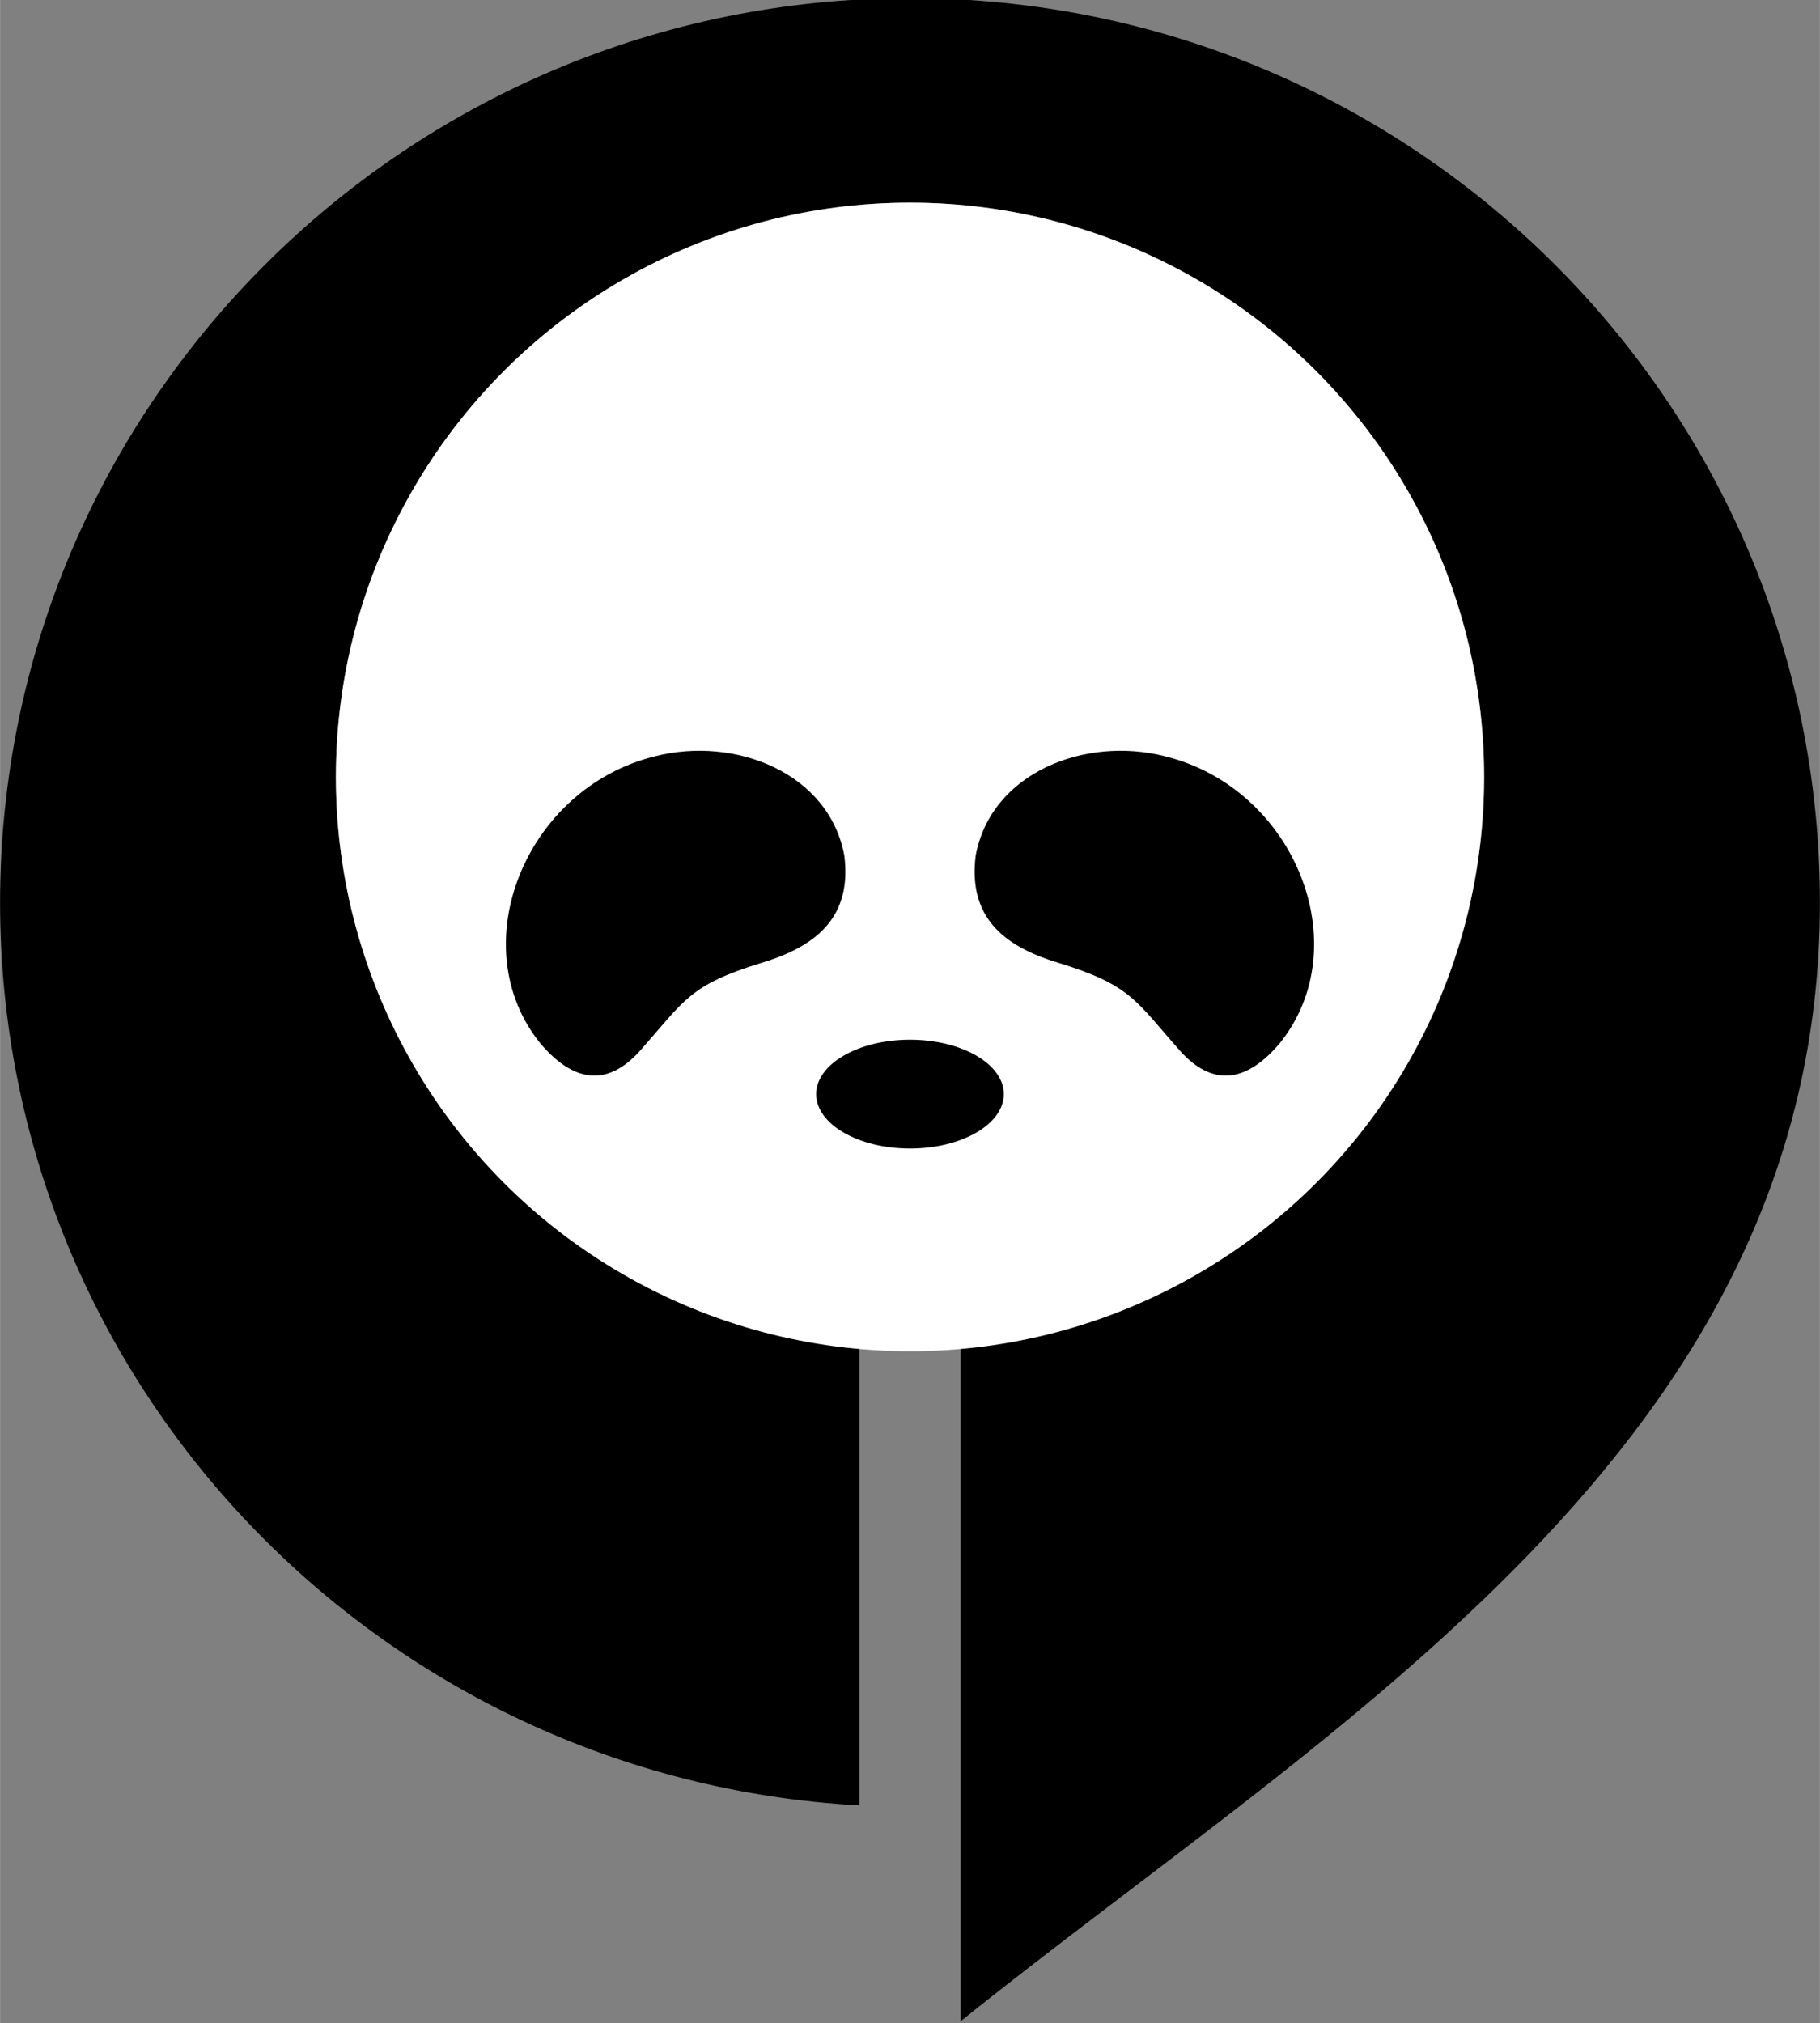 <?xml version="1.0" encoding="UTF-8"?>
<!DOCTYPE svg PUBLIC "-//W3C//DTD SVG 1.1//EN" "http://www.w3.org/Graphics/SVG/1.1/DTD/svg11.dtd">
<!-- Creator: CorelDRAW -->
<svg xmlns="http://www.w3.org/2000/svg" xml:space="preserve" width="11.137mm" height="12.376mm" version="1.1" style="shape-rendering:geometricPrecision; text-rendering:geometricPrecision; image-rendering:optimizeQuality; fill-rule:evenodd; clip-rule:evenodd"
viewBox="0 0 9.7 10.78"
 xmlns:xlink="http://www.w3.org/1999/xlink"
 xmlns:xodm="http://www.corel.com/coreldraw/odm/2003">
 <rect x="0" y="0" width="9.7" height="10.78" fill="#808080" stroke="none"/>
 <defs>
  <style type="text/css">
   <![CDATA[
    .fil0 {fill:black}
    .fil1 {fill:white}
   ]]>
  </style>
 </defs>
 <g id="Camada_x0020_1">
  <path class="fil0" d="M4.58 7.18c-1.56,-0.14 -2.79,-1.45 -2.79,-3.04 0,-1.69 1.37,-3.06 3.06,-3.06 1.69,0 3.06,1.37 3.06,3.06 0,1.6 -1.22,2.91 -2.79,3.04l0 2.28 0 0.17 0 1.14c1.98,-1.59 4.58,-3.07 4.58,-5.96 0,-2.66 -2.17,-4.82 -4.85,-4.82 -2.68,0 -4.85,2.16 -4.85,4.82 0,2.57 2.03,4.67 4.58,4.81l0 -2.45z"/>
  <circle class="fil1" cx="4.85" cy="4.14" r="3.06"/>
  <ellipse class="fil0" cx="4.85" cy="5.83" rx="0.5" ry="0.29"/>
  <g id="_2448997432416">
   <path class="fil0" d="M4.5 4.56c0.04,0.32 -0.14,0.48 -0.44,0.57 -0.39,0.12 -0.41,0.2 -0.65,0.47 -0.18,0.2 -0.36,0.16 -0.53,-0.04 -0.42,-0.52 -0.08,-1.36 0.61,-1.53 0.43,-0.11 0.93,0.09 1.01,0.53z"/>
   <path class="fil0" d="M5.2 4.56c-0.04,0.32 0.14,0.48 0.44,0.57 0.39,0.12 0.41,0.2 0.65,0.47 0.18,0.2 0.36,0.16 0.53,-0.04 0.42,-0.52 0.08,-1.36 -0.61,-1.53 -0.43,-0.11 -0.93,0.09 -1.01,0.53z"/>
  </g>
 </g>
</svg>
